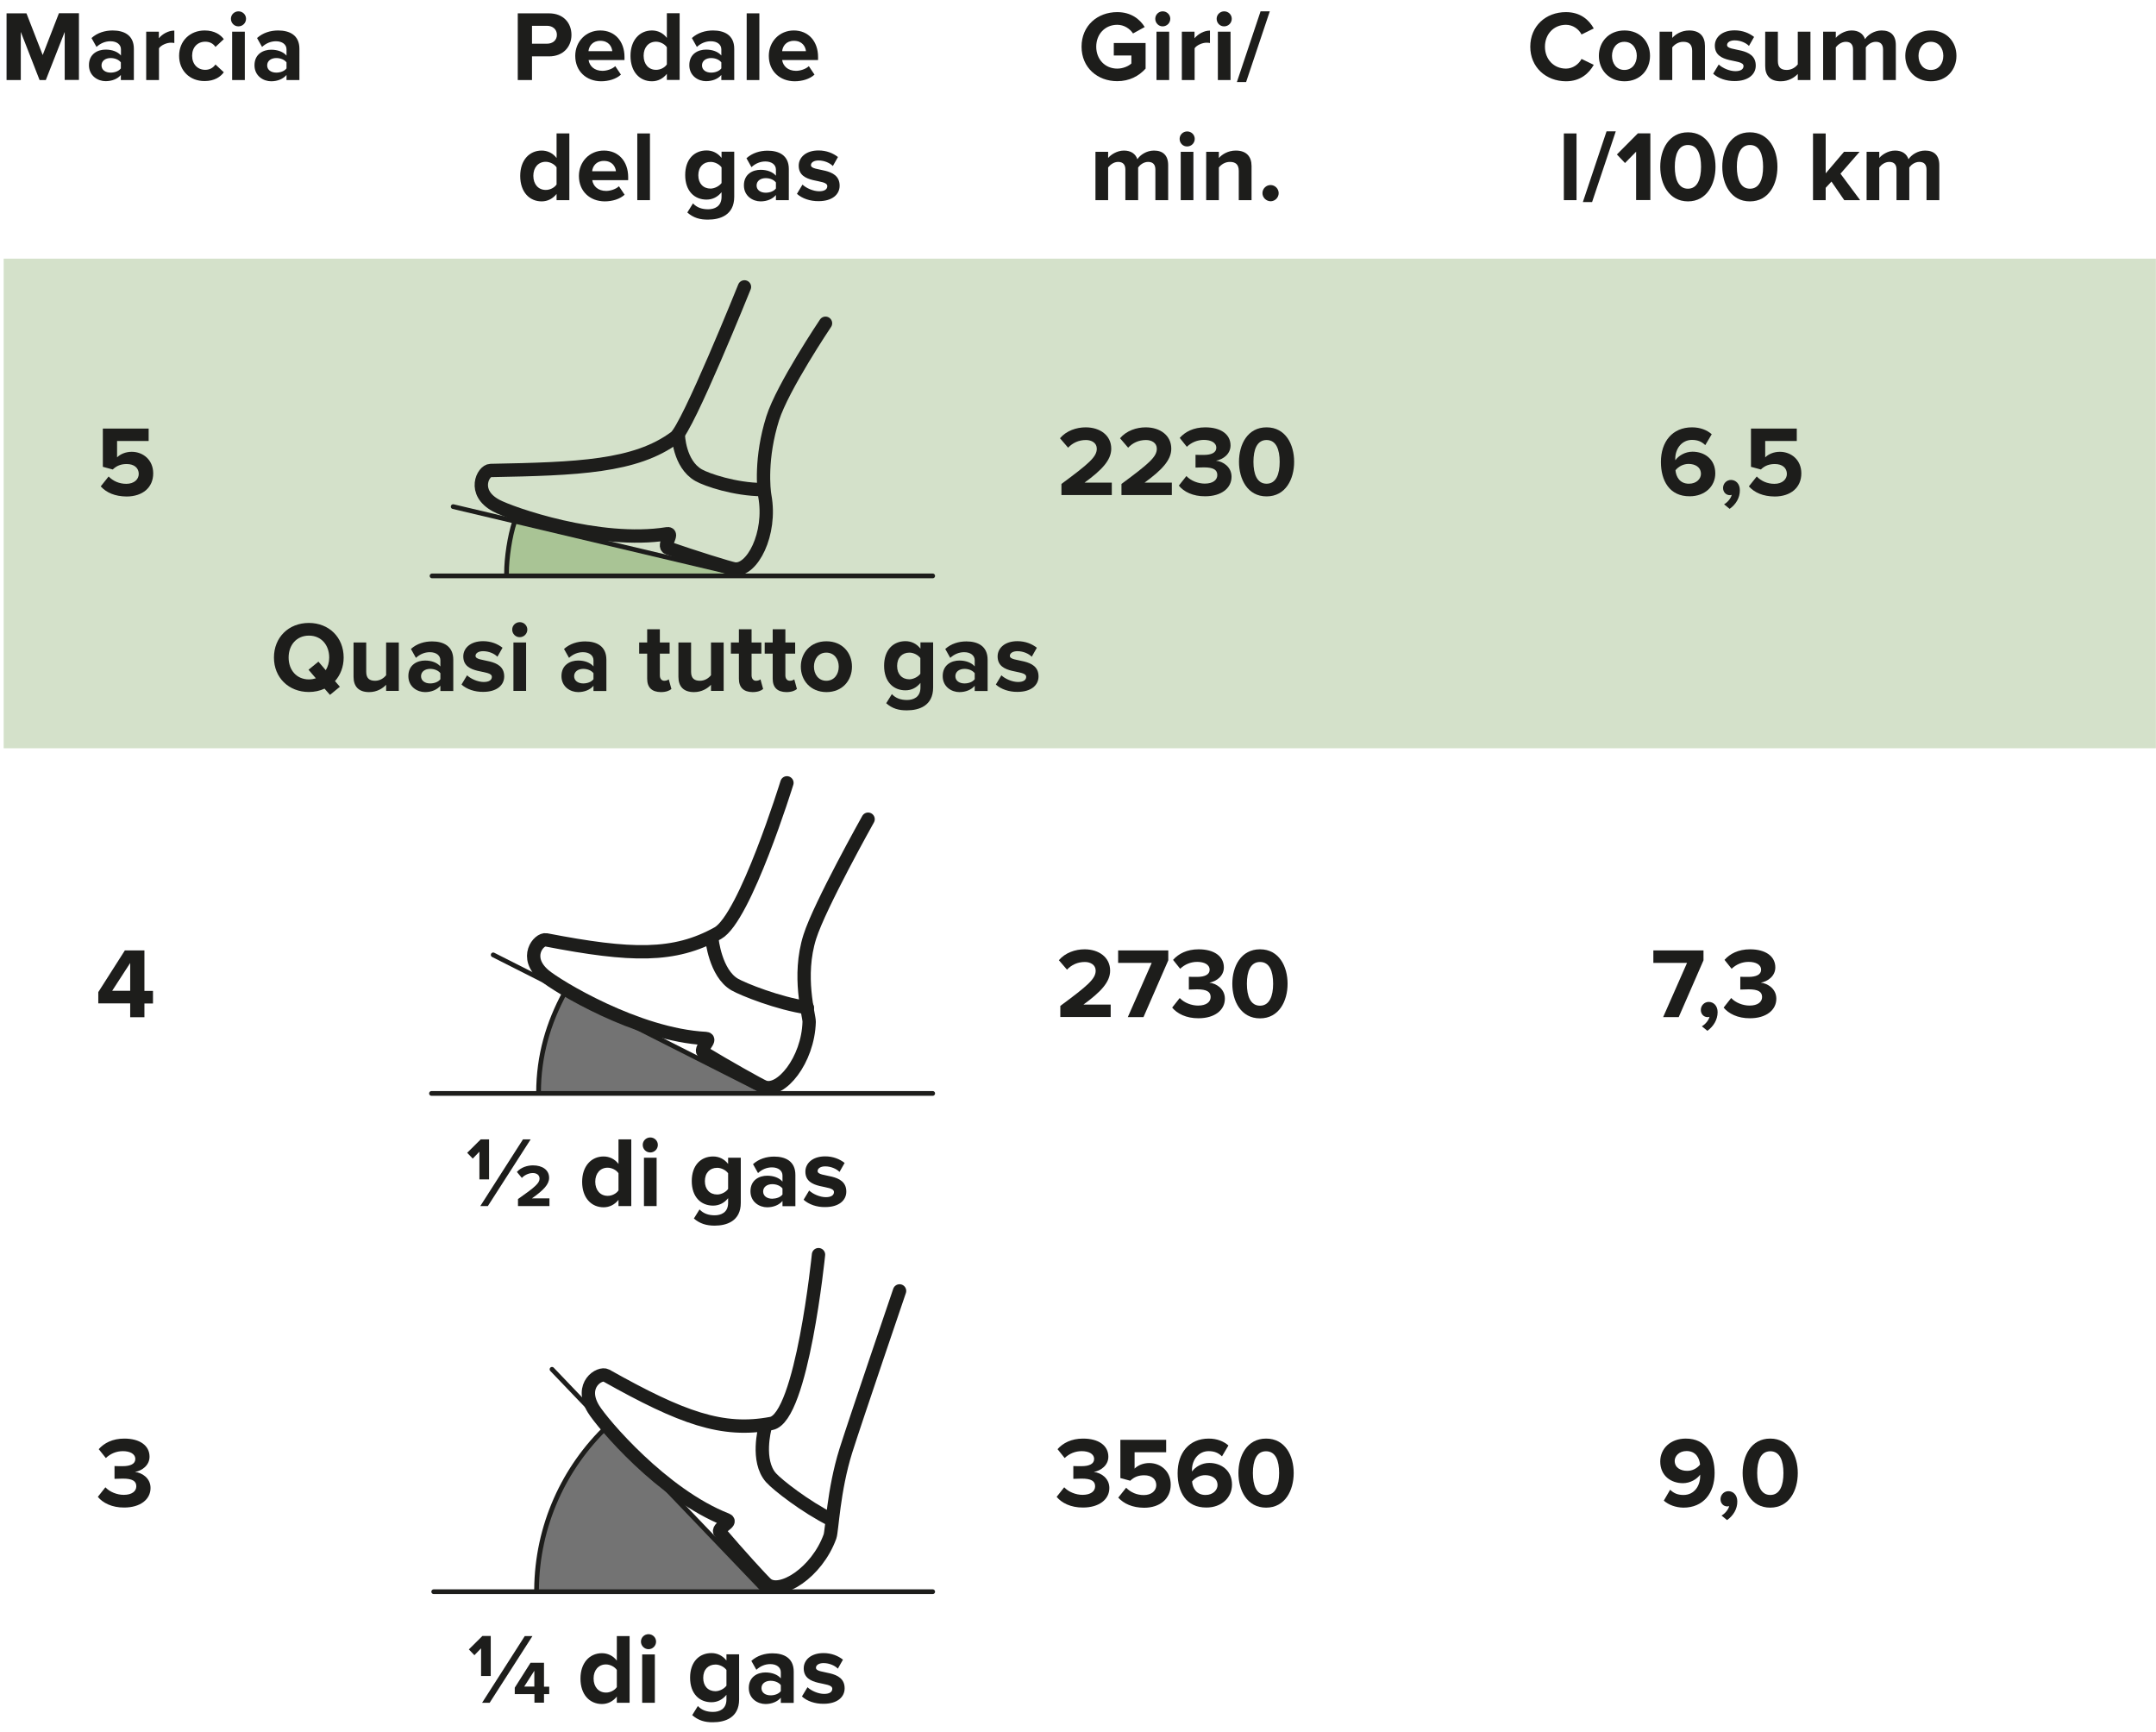 <?xml version="1.0" encoding="utf-8"?>
<!-- Generator: Adobe Illustrator 25.1.0, SVG Export Plug-In . SVG Version: 6.00 Build 0)  -->
<svg version="1.1" id="Ebene_1" xmlns="http://www.w3.org/2000/svg" xmlns:xlink="http://www.w3.org/1999/xlink" x="0px" y="0px"
	 viewBox="0 0 193.92 155.76" style="enable-background:new 0 0 193.92 155.76;" xml:space="preserve">
<style type="text/css">
	.st0{fill-rule:evenodd;clip-rule:evenodd;fill:#D4E1CA;}
	.st1{fill-rule:evenodd;clip-rule:evenodd;fill:#A9C495;}
	.st2{fill:none;stroke:#1D1D1B;stroke-width:0.425;stroke-linecap:round;stroke-linejoin:round;stroke-miterlimit:3.864;}
	.st3{fill:none;stroke:#1D1D1B;stroke-width:1.2;stroke-linecap:round;stroke-linejoin:round;stroke-miterlimit:3.864;}
	.st4{fill:#737373;}
	.st5{fill-rule:evenodd;clip-rule:evenodd;fill:#737373;}
	.st6{fill:#F49B00;stroke:#E5007E;stroke-width:0.425;stroke-linecap:round;stroke-linejoin:round;stroke-miterlimit:3.864;}
	.st7{enable-background:new    ;}
	.st8{fill:#1D1D1B;}
	.st9{fill:none;}
</style>
<rect x="0.33" y="23.26" class="st0" width="193.58" height="44.03"/>
<g>
	<g>
		<path class="st1" d="M46.34,46.77l20.01,5L45.6,51.75l-0.04-0.42C45.56,49.91,46.34,46.77,46.34,46.77z"/>
		<line class="st2" x1="83.89" y1="51.79" x2="38.86" y2="51.79"/>
		<line class="st2" x1="66.91" y1="51.75" x2="40.76" y2="45.56"/>
		<path class="st2" d="M45.56,51.57c0-1.41,0.29-3.33,0.72-4.64"/>
	</g>
	<g>
		<path class="st3" d="M66.96,25.8c0,0-5.1,12.68-6.22,13.52c-3.58,2.67-8.83,2.84-16.62,2.99c-0.66,0.01-1.7,1.97,0.51,3.16
			c1.29,0.7,9.25,3.51,15.38,2.53c0.63-0.1-0.44,1.1,0.09,1.29c2.3,0.8,5.51,1.8,5.94,1.87c1.59,0.25,3.38-3.14,2.75-6.57
			c-0.1-0.55-0.41-3.41,0.71-6.97c0.89-2.81,4.75-8.55,4.75-8.55"/>
	</g>
	<path class="st3" d="M61.01,39.1c0,0,0.06,2.62,1.82,3.63c0.75,0.43,3.28,1.28,5.72,1.3"/>
</g>
<g>
	<g>
		<path class="st4" d="M48.44,98.25c0.01-3.32,0.87-6.25,2.38-9.02l18,9.11L48.44,98.25z"/>
		<line class="st2" x1="83.89" y1="98.33" x2="38.81" y2="98.33"/>
		<line class="st2" x1="68.93" y1="98.3" x2="44.36" y2="85.87"/>
		<path class="st2" d="M48.44,98.25c0.01-3.32,0.87-6.25,2.38-9.02"/>
	</g>
	<g>
		<path class="st3" d="M70.78,70.4c0,0-3.76,12.15-6.22,13.52c-3.91,2.17-7.78,2.08-15.44,0.6c-0.65-0.12-2.07,1.57-0.16,3.19
			c1.12,0.95,8.32,5.36,14.52,5.68c0.63,0.03-0.66,0.99-0.18,1.28c2.08,1.26,5.02,2.91,5.42,3.07c1.5,0.58,3.96-2.37,4.06-5.85
			c0.01-0.56-1.07-4.09,0.06-7.65c0.89-2.81,5.24-10.57,5.24-10.57"/>
	</g>
	<path class="st3" d="M64.03,84.42c0,0,0.3,3.11,2.06,4.12c0.75,0.43,3.91,1.7,6.53,2.08"/>
</g>
<g>
	<g>
		<path class="st5" d="M68.78,143.14H48.23c0.04-5.8,2.37-11.22,6.26-14.93L68.78,143.14z"/>
		<line class="st2" x1="83.89" y1="143.14" x2="39.01" y2="143.14"/>
		<line class="st2" x1="68.75" y1="143.1" x2="49.65" y2="123.14"/>
		<path class="st2" d="M48.26,142.99c0.04-5.8,2.48-11.02,6.38-14.74"/>
		<path class="st6" d="M68.75,143.1"/>
	</g>
	<g>
		<path class="st3" d="M73.62,112.83c0,0-1.48,14.66-4.25,15.18c-4.39,0.83-8.04-0.49-14.84-4.31c-0.58-0.32-2.46,0.84-1.16,2.99
			c0.76,1.26,6.2,7.72,11.98,9.98c0.59,0.23-0.94,0.73-0.57,1.16c1.58,1.86,3.84,4.34,4.17,4.62c1.24,1.02,4.51-1,5.7-4.27
			c0.19-0.53,0.31-4.15,1.43-7.72c0.89-2.81,4.83-14.37,4.83-14.37"/>
	</g>
	<path class="st3" d="M68.8,128.42c0,0-0.8,2.95,0.55,4.47c0.57,0.64,3.08,2.61,5.45,3.79"/>
</g>
<g class="st7">
	<path class="st8" d="M24.64,59.13c0-1.81,1.32-3.11,3.14-3.11c1.81,0,3.13,1.3,3.13,3.11c0,0.85-0.3,1.58-0.78,2.12l0.44,0.51
		l-0.89,0.73l-0.49-0.56c-0.41,0.19-0.9,0.3-1.41,0.3C25.97,62.23,24.64,60.94,24.64,59.13z M28.41,61l-0.66-0.77l0.89-0.73
		l0.66,0.77c0.2-0.32,0.31-0.71,0.31-1.14c0-1.12-0.71-1.97-1.82-1.97c-1.12,0-1.83,0.85-1.83,1.97c0,1.12,0.71,1.97,1.83,1.97
		C28.01,61.1,28.22,61.06,28.41,61z"/>
	<path class="st8" d="M34.73,62.13v-0.55c-0.3,0.32-0.82,0.66-1.53,0.66c-0.95,0-1.4-0.52-1.4-1.37v-3.09h1.14v2.64
		c0,0.6,0.31,0.8,0.8,0.8c0.44,0,0.79-0.24,0.99-0.5v-2.94h1.14v4.35H34.73z"/>
	<path class="st8" d="M39.61,62.13v-0.46c-0.3,0.36-0.81,0.57-1.38,0.57c-0.69,0-1.5-0.47-1.5-1.44c0-1.03,0.81-1.4,1.5-1.4
		c0.58,0,1.09,0.19,1.38,0.53v-0.55c0-0.44-0.38-0.73-0.95-0.73c-0.46,0-0.89,0.18-1.25,0.51l-0.45-0.8
		c0.53-0.48,1.22-0.68,1.9-0.68c1,0,1.91,0.4,1.91,1.65v2.81H39.61z M39.61,61.08v-0.54c-0.19-0.25-0.55-0.39-0.92-0.39
		c-0.45,0-0.82,0.24-0.82,0.66s0.37,0.65,0.82,0.65C39.06,61.46,39.42,61.33,39.61,61.08z"/>
	<path class="st8" d="M41.51,61.56l0.5-0.83c0.32,0.31,0.96,0.6,1.5,0.6c0.5,0,0.73-0.19,0.73-0.46c0-0.71-2.57-0.13-2.57-1.84
		c0-0.73,0.63-1.37,1.78-1.37c0.73,0,1.31,0.25,1.75,0.59l-0.46,0.81c-0.26-0.27-0.76-0.5-1.29-0.5c-0.41,0-0.68,0.18-0.68,0.42
		c0,0.64,2.58,0.1,2.58,1.85c0,0.8-0.68,1.39-1.89,1.39C42.7,62.23,41.97,61.98,41.51,61.56z"/>
	<path class="st8" d="M46.07,56.62c0-0.38,0.31-0.67,0.68-0.67c0.38,0,0.68,0.3,0.68,0.67c0,0.38-0.31,0.68-0.68,0.68
		C46.38,57.31,46.07,57,46.07,56.62z M46.18,62.13v-4.35h1.14v4.35H46.18z"/>
	<path class="st8" d="M53.38,62.13v-0.46c-0.3,0.36-0.81,0.57-1.38,0.57c-0.69,0-1.5-0.47-1.5-1.44c0-1.03,0.81-1.4,1.5-1.4
		c0.59,0,1.09,0.19,1.38,0.53v-0.55c0-0.44-0.38-0.73-0.95-0.73c-0.46,0-0.89,0.18-1.25,0.51l-0.45-0.8
		c0.53-0.48,1.22-0.68,1.9-0.68c1,0,1.91,0.4,1.91,1.65v2.81H53.38z M53.38,61.08v-0.54c-0.19-0.25-0.55-0.39-0.92-0.39
		c-0.45,0-0.82,0.24-0.82,0.66s0.37,0.65,0.82,0.65C52.83,61.46,53.19,61.33,53.38,61.08z"/>
	<path class="st8" d="M58.21,61.04v-2.26h-0.72v-1h0.72v-1.19h1.14v1.19h0.88v1h-0.88v1.95c0,0.28,0.14,0.49,0.4,0.49
		c0.17,0,0.33-0.06,0.4-0.13l0.24,0.87c-0.17,0.15-0.48,0.28-0.95,0.28C58.63,62.23,58.21,61.82,58.21,61.04z"/>
	<path class="st8" d="M63.95,62.13v-0.55c-0.3,0.32-0.82,0.66-1.53,0.66c-0.95,0-1.4-0.52-1.4-1.37v-3.09h1.14v2.64
		c0,0.6,0.31,0.8,0.8,0.8c0.44,0,0.79-0.24,0.99-0.5v-2.94h1.14v4.35H63.95z"/>
	<path class="st8" d="M66.46,61.04v-2.26h-0.72v-1h0.72v-1.19h1.14v1.19h0.88v1H67.6v1.95c0,0.28,0.14,0.49,0.4,0.49
		c0.17,0,0.33-0.06,0.4-0.13l0.24,0.87c-0.17,0.15-0.48,0.28-0.95,0.28C66.88,62.23,66.46,61.82,66.46,61.04z"/>
	<path class="st8" d="M69.5,61.04v-2.26h-0.72v-1h0.72v-1.19h1.14v1.19h0.88v1h-0.88v1.95c0,0.28,0.14,0.49,0.4,0.49
		c0.17,0,0.33-0.06,0.4-0.13l0.24,0.87c-0.17,0.15-0.48,0.28-0.95,0.28C69.92,62.23,69.5,61.82,69.5,61.04z"/>
	<path class="st8" d="M72.03,59.95c0-1.23,0.86-2.28,2.3-2.28c1.44,0,2.3,1.04,2.3,2.28s-0.86,2.29-2.3,2.29
		C72.89,62.23,72.03,61.18,72.03,59.95z M75.44,59.95c0-0.67-0.4-1.26-1.12-1.26c-0.71,0-1.11,0.59-1.11,1.26
		c0,0.68,0.4,1.27,1.11,1.27C75.04,61.22,75.44,60.63,75.44,59.95z"/>
	<path class="st8" d="M79.71,63.24l0.51-0.82c0.35,0.38,0.82,0.53,1.36,0.53c0.55,0,1.21-0.23,1.21-1.12v-0.42
		c-0.34,0.43-0.81,0.67-1.35,0.67c-1.08,0-1.92-0.76-1.92-2.21c0-1.42,0.82-2.21,1.92-2.21c0.52,0,1,0.22,1.35,0.67v-0.56h1.14v4.06
		c0,1.65-1.28,2.05-2.35,2.05C80.84,63.89,80.25,63.72,79.71,63.24z M82.78,60.59v-1.41c-0.2-0.28-0.61-0.49-0.98-0.49
		c-0.66,0-1.11,0.45-1.11,1.2c0,0.75,0.45,1.2,1.11,1.2C82.17,61.08,82.59,60.86,82.78,60.59z"/>
	<path class="st8" d="M87.67,62.13v-0.46c-0.3,0.36-0.81,0.57-1.38,0.57c-0.69,0-1.5-0.47-1.5-1.44c0-1.03,0.81-1.4,1.5-1.4
		c0.58,0,1.09,0.19,1.38,0.53v-0.55c0-0.44-0.38-0.73-0.95-0.73c-0.46,0-0.89,0.18-1.25,0.51l-0.45-0.8
		c0.53-0.48,1.22-0.68,1.9-0.68c1,0,1.91,0.4,1.91,1.65v2.81H87.67z M87.67,61.08v-0.54c-0.19-0.25-0.55-0.39-0.92-0.39
		c-0.45,0-0.82,0.24-0.82,0.66s0.37,0.65,0.82,0.65C87.12,61.46,87.48,61.33,87.67,61.08z"/>
	<path class="st8" d="M89.57,61.56l0.5-0.83c0.32,0.31,0.96,0.6,1.5,0.6c0.5,0,0.73-0.19,0.73-0.46c0-0.71-2.57-0.13-2.57-1.84
		c0-0.73,0.63-1.37,1.78-1.37c0.73,0,1.31,0.25,1.75,0.59l-0.46,0.81c-0.26-0.27-0.76-0.5-1.29-0.5c-0.41,0-0.68,0.18-0.68,0.42
		c0,0.64,2.58,0.1,2.58,1.85c0,0.8-0.68,1.39-1.89,1.39C90.76,62.23,90.03,61.98,89.57,61.56z"/>
</g>
<g class="st7">
	<path class="st8" d="M43.12,106.06v-2.49l-0.6,0.62l-0.5-0.52l1.22-1.21h0.75v3.6H43.12z M43.88,108.46H43.2l3.84-6h0.69
		L43.88,108.46z M46.59,108.46v-0.63c1.56-1.09,1.94-1.44,1.94-1.84c0-0.33-0.27-0.5-0.61-0.5c-0.41,0-0.8,0.23-0.98,0.44
		l-0.45-0.54c0.38-0.42,0.95-0.59,1.45-0.59c0.83,0,1.45,0.4,1.45,1.12c0,0.59-0.5,1.11-1.55,1.85h1.58v0.69H46.59z"/>
	<path class="st8" d="M55.63,108.46v-0.56c-0.34,0.43-0.81,0.67-1.34,0.67c-1.09,0-1.93-0.83-1.93-2.29c0-1.41,0.82-2.28,1.93-2.28
		c0.51,0,1,0.22,1.34,0.67v-2.21h1.15v6H55.63z M55.63,107.05v-1.54c-0.19-0.29-0.6-0.5-0.98-0.5c-0.66,0-1.11,0.51-1.11,1.26
		c0,0.76,0.45,1.27,1.11,1.27C55.03,107.55,55.44,107.34,55.63,107.05z"/>
	<path class="st8" d="M57.81,102.96c0-0.38,0.31-0.67,0.68-0.67c0.38,0,0.68,0.3,0.68,0.67c0,0.38-0.31,0.68-0.68,0.68
		C58.11,103.64,57.81,103.34,57.81,102.96z M57.92,108.46v-4.35h1.14v4.35H57.92z"/>
	<path class="st8" d="M62.41,109.58l0.51-0.82c0.35,0.38,0.82,0.53,1.36,0.53c0.55,0,1.21-0.23,1.21-1.12v-0.42
		c-0.34,0.43-0.81,0.67-1.35,0.67c-1.08,0-1.92-0.76-1.92-2.21c0-1.42,0.82-2.21,1.92-2.21c0.52,0,1,0.22,1.35,0.67v-0.56h1.14v4.06
		c0,1.65-1.28,2.05-2.35,2.05C63.55,110.22,62.96,110.05,62.41,109.58z M65.49,106.92v-1.41c-0.2-0.28-0.61-0.49-0.98-0.49
		c-0.66,0-1.11,0.45-1.11,1.2c0,0.75,0.45,1.2,1.11,1.2C64.88,107.42,65.3,107.2,65.49,106.92z"/>
	<path class="st8" d="M70.38,108.46V108c-0.3,0.36-0.81,0.57-1.38,0.57c-0.69,0-1.5-0.47-1.5-1.44c0-1.03,0.81-1.4,1.5-1.4
		c0.59,0,1.09,0.19,1.38,0.53v-0.55c0-0.44-0.38-0.73-0.95-0.73c-0.46,0-0.89,0.18-1.25,0.51l-0.45-0.8
		c0.53-0.48,1.22-0.68,1.9-0.68c1,0,1.91,0.4,1.91,1.65v2.81H70.38z M70.38,107.42v-0.54c-0.19-0.25-0.55-0.39-0.92-0.39
		c-0.45,0-0.82,0.24-0.82,0.66s0.37,0.65,0.82,0.65C69.83,107.79,70.19,107.67,70.38,107.42z"/>
	<path class="st8" d="M72.28,107.89l0.5-0.83c0.32,0.31,0.96,0.6,1.5,0.6c0.5,0,0.73-0.19,0.73-0.46c0-0.71-2.57-0.13-2.57-1.84
		c0-0.73,0.63-1.37,1.78-1.37c0.73,0,1.31,0.25,1.75,0.59l-0.46,0.81c-0.26-0.27-0.76-0.5-1.29-0.5c-0.41,0-0.68,0.18-0.68,0.42
		c0,0.64,2.58,0.1,2.58,1.85c0,0.8-0.68,1.39-1.89,1.39C73.47,108.57,72.74,108.31,72.28,107.89z"/>
</g>
<g class="st7">
	<path class="st8" d="M43.27,150.72v-2.49l-0.6,0.62l-0.5-0.52l1.22-1.21h0.75v3.6H43.27z M44.04,153.13h-0.68l3.84-6h0.69
		L44.04,153.13z M48.93,152.35v0.77h-0.86v-0.77H46.3v-0.58l1.42-2.24h1.21v2.15h0.47v0.67H48.93z M48.06,150.25l-0.91,1.42h0.91
		V150.25z"/>
	<path class="st8" d="M55.48,153.13v-0.56c-0.34,0.43-0.81,0.67-1.34,0.67c-1.09,0-1.93-0.83-1.93-2.29c0-1.41,0.82-2.28,1.93-2.28
		c0.51,0,1,0.22,1.34,0.67v-2.21h1.15v6H55.48z M55.48,151.72v-1.54c-0.19-0.29-0.6-0.5-0.98-0.5c-0.66,0-1.11,0.51-1.11,1.26
		c0,0.76,0.45,1.27,1.11,1.27C54.87,152.22,55.29,152.01,55.48,151.72z"/>
	<path class="st8" d="M57.65,147.63c0-0.38,0.31-0.67,0.68-0.67c0.38,0,0.68,0.3,0.68,0.67c0,0.38-0.31,0.68-0.68,0.68
		C57.96,148.31,57.65,148,57.65,147.63z M57.76,153.13v-4.35h1.14v4.35H57.76z"/>
	<path class="st8" d="M62.26,154.24l0.51-0.82c0.35,0.38,0.82,0.53,1.36,0.53c0.55,0,1.21-0.23,1.21-1.12v-0.42
		c-0.34,0.43-0.81,0.67-1.35,0.67c-1.08,0-1.92-0.76-1.92-2.21c0-1.42,0.82-2.21,1.92-2.21c0.52,0,1,0.22,1.35,0.67v-0.56h1.14v4.06
		c0,1.65-1.28,2.05-2.35,2.05C63.4,154.89,62.81,154.72,62.26,154.24z M65.34,151.59v-1.41c-0.2-0.28-0.61-0.49-0.98-0.49
		c-0.66,0-1.11,0.45-1.11,1.2c0,0.75,0.45,1.2,1.11,1.2C64.73,152.08,65.14,151.87,65.34,151.59z"/>
	<path class="st8" d="M70.23,153.13v-0.46c-0.3,0.36-0.81,0.57-1.38,0.57c-0.69,0-1.5-0.47-1.5-1.44c0-1.03,0.81-1.4,1.5-1.4
		c0.58,0,1.09,0.19,1.38,0.53v-0.55c0-0.44-0.38-0.73-0.95-0.73c-0.46,0-0.89,0.18-1.25,0.51l-0.45-0.8
		c0.53-0.48,1.22-0.68,1.9-0.68c1,0,1.91,0.4,1.91,1.65v2.81H70.23z M70.23,152.08v-0.54c-0.19-0.25-0.55-0.39-0.92-0.39
		c-0.45,0-0.82,0.24-0.82,0.66s0.37,0.65,0.82,0.65C69.68,152.46,70.04,152.33,70.23,152.08z"/>
	<path class="st8" d="M72.13,152.56l0.5-0.83c0.32,0.31,0.96,0.6,1.5,0.6c0.5,0,0.73-0.19,0.73-0.46c0-0.71-2.57-0.13-2.57-1.84
		c0-0.73,0.63-1.37,1.78-1.37c0.73,0,1.31,0.25,1.75,0.59l-0.46,0.81c-0.26-0.27-0.76-0.5-1.29-0.5c-0.41,0-0.68,0.18-0.68,0.42
		c0,0.64,2.58,0.1,2.58,1.85c0,0.8-0.68,1.39-1.89,1.39C73.31,153.23,72.58,152.98,72.13,152.56z"/>
</g>
<g>
	<rect y="1.19" class="st9" width="190.76" height="21.63"/>
</g>
<g class="st7">
	<g>
		<path class="st8" d="M5.82,7.2V2.87L4.12,7.2H3.56L1.87,2.87V7.2H0.59v-6h1.79l1.46,3.75L5.3,1.19h1.8v6H5.82z"/>
	</g>
	<g>
		<path class="st8" d="M10.87,7.2V6.74C10.58,7.1,10.06,7.3,9.5,7.3c-0.69,0-1.5-0.47-1.5-1.44c0-1.03,0.81-1.4,1.5-1.4
			c0.59,0,1.09,0.19,1.38,0.53V4.44c0-0.44-0.38-0.73-0.95-0.73c-0.46,0-0.89,0.18-1.25,0.51l-0.45-0.8
			c0.53-0.48,1.22-0.68,1.9-0.68c1,0,1.91,0.4,1.91,1.65V7.2H10.87z M10.87,6.15V5.61c-0.19-0.25-0.55-0.39-0.92-0.39
			c-0.45,0-0.82,0.24-0.82,0.66S9.5,6.53,9.95,6.53C10.32,6.53,10.68,6.4,10.87,6.15z"/>
	</g>
	<g>
		<path class="st8" d="M13.15,7.2V2.85h1.14v0.59c0.31-0.38,0.85-0.69,1.39-0.69v1.12c-0.08-0.02-0.18-0.03-0.31-0.03
			c-0.38,0-0.88,0.22-1.07,0.5V7.2H13.15z"/>
	</g>
	<g>
		<path class="st8" d="M16.11,5.02c0-1.33,0.97-2.28,2.3-2.28c0.89,0,1.43,0.39,1.72,0.78l-0.75,0.7c-0.21-0.31-0.52-0.47-0.92-0.47
			c-0.69,0-1.18,0.5-1.18,1.26s0.49,1.27,1.18,1.27c0.4,0,0.71-0.18,0.92-0.48l0.75,0.7c-0.29,0.4-0.83,0.79-1.72,0.79
			C17.08,7.3,16.11,6.36,16.11,5.02z"/>
	</g>
	<g>
		<path class="st8" d="M20.77,1.69c0-0.38,0.31-0.67,0.68-0.67c0.38,0,0.68,0.3,0.68,0.67c0,0.38-0.31,0.68-0.68,0.68
			C21.08,2.38,20.77,2.07,20.77,1.69z M20.88,7.2V2.85h1.14V7.2H20.88z"/>
	</g>
	<g>
		<path class="st8" d="M25.77,7.2V6.74c-0.3,0.36-0.81,0.57-1.38,0.57c-0.69,0-1.5-0.47-1.5-1.44c0-1.03,0.81-1.4,1.5-1.4
			c0.58,0,1.09,0.19,1.38,0.53V4.44c0-0.44-0.38-0.73-0.95-0.73c-0.46,0-0.89,0.18-1.25,0.51l-0.45-0.8
			c0.53-0.48,1.22-0.68,1.9-0.68c1,0,1.91,0.4,1.91,1.65V7.2H25.77z M25.77,6.15V5.61c-0.19-0.25-0.55-0.39-0.92-0.39
			c-0.45,0-0.82,0.24-0.82,0.66s0.37,0.65,0.82,0.65C25.22,6.53,25.58,6.4,25.77,6.15z"/>
	</g>
	<g>
		<path class="st8" d="M46.57,7.2v-6h2.81c1.31,0,2.02,0.88,2.02,1.94c0,1.04-0.72,1.93-2.02,1.93h-1.53V7.2H46.57z M50.09,3.13
			c0-0.5-0.39-0.81-0.89-0.81h-1.35v1.61h1.35C49.71,3.93,50.09,3.62,50.09,3.13z"/>
	</g>
	<g>
		<path class="st8" d="M51.74,5.02c0-1.26,0.94-2.28,2.25-2.28c1.31,0,2.18,0.97,2.18,2.39v0.27h-3.23
			c0.08,0.53,0.51,0.97,1.25,0.97c0.37,0,0.87-0.15,1.15-0.42l0.51,0.76c-0.43,0.4-1.12,0.6-1.79,0.6
			C52.74,7.3,51.74,6.41,51.74,5.02z M53.99,3.67c-0.71,0-1.02,0.5-1.06,0.93h2.14C55.03,4.19,54.75,3.67,53.99,3.67z"/>
	</g>
	<g>
		<path class="st8" d="M59.98,7.2V6.64c-0.34,0.43-0.81,0.67-1.34,0.67c-1.09,0-1.93-0.83-1.93-2.29c0-1.41,0.82-2.28,1.93-2.28
			c0.51,0,1,0.22,1.34,0.67V1.19h1.15v6H59.98z M59.98,5.79V4.25c-0.19-0.29-0.6-0.5-0.98-0.5c-0.66,0-1.11,0.51-1.11,1.26
			c0,0.76,0.45,1.27,1.11,1.27C59.38,6.29,59.8,6.08,59.98,5.79z"/>
	</g>
	<g>
		<path class="st8" d="M64.88,7.2V6.74C64.58,7.1,64.07,7.3,63.5,7.3c-0.69,0-1.5-0.47-1.5-1.44c0-1.03,0.81-1.4,1.5-1.4
			c0.59,0,1.09,0.19,1.38,0.53V4.44c0-0.44-0.38-0.73-0.95-0.73c-0.46,0-0.89,0.18-1.25,0.51l-0.45-0.8
			c0.53-0.48,1.22-0.68,1.9-0.68c1,0,1.91,0.4,1.91,1.65V7.2H64.88z M64.88,6.15V5.61c-0.19-0.25-0.55-0.39-0.92-0.39
			c-0.45,0-0.82,0.24-0.82,0.66s0.37,0.65,0.82,0.65C64.33,6.53,64.69,6.4,64.88,6.15z"/>
	</g>
	<g>
		<path class="st8" d="M67.16,7.2v-6h1.14v6H67.16z"/>
	</g>
	<g>
		<path class="st8" d="M69.15,5.02c0-1.26,0.94-2.28,2.25-2.28c1.31,0,2.18,0.97,2.18,2.39v0.27h-3.23
			c0.08,0.53,0.51,0.97,1.25,0.97c0.37,0,0.87-0.15,1.15-0.42l0.51,0.76c-0.43,0.4-1.12,0.6-1.79,0.6
			C70.15,7.3,69.15,6.41,69.15,5.02z M71.41,3.67c-0.71,0-1.02,0.5-1.06,0.93h2.14C72.45,4.19,72.16,3.67,71.41,3.67z"/>
	</g>
	<g>
		<path class="st8" d="M97.28,4.2c0-1.9,1.44-3.11,3.21-3.11c1.24,0,2.03,0.63,2.47,1.34l-1.05,0.58c-0.28-0.42-0.79-0.78-1.42-0.78
			c-1.1,0-1.89,0.84-1.89,1.97c0,1.13,0.79,1.97,1.89,1.97c0.53,0,1.03-0.23,1.27-0.46V4.99h-1.58V3.87h2.86v2.3
			c-0.61,0.68-1.47,1.13-2.55,1.13C98.72,7.3,97.28,6.09,97.28,4.2z"/>
	</g>
	<g>
		<path class="st8" d="M103.91,1.69c0-0.38,0.31-0.67,0.67-0.67c0.38,0,0.68,0.3,0.68,0.67c0,0.38-0.31,0.68-0.68,0.68
			C104.22,2.38,103.91,2.07,103.91,1.69z M104.02,7.2V2.85h1.14V7.2H104.02z"/>
	</g>
	<g>
		<path class="st8" d="M106.3,7.2V2.85h1.14v0.59c0.32-0.38,0.85-0.69,1.39-0.69v1.12c-0.08-0.02-0.18-0.03-0.31-0.03
			c-0.38,0-0.88,0.22-1.07,0.5V7.2H106.3z"/>
	</g>
	<g>
		<path class="st8" d="M109.43,1.69c0-0.38,0.31-0.67,0.68-0.67c0.38,0,0.68,0.3,0.68,0.67c0,0.38-0.31,0.68-0.68,0.68
			C109.73,2.38,109.43,2.07,109.43,1.69z M109.54,7.2V2.85h1.14V7.2H109.54z"/>
	</g>
	<g>
		<path class="st8" d="M111.25,7.38l2.13-6.36h0.83l-2.13,6.36H111.25z"/>
	</g>
	<g>
		<path class="st8" d="M137.64,4.2c0-1.85,1.39-3.11,3.21-3.11c1.31,0,2.08,0.71,2.5,1.47l-1.1,0.54c-0.25-0.49-0.79-0.87-1.4-0.87
			c-1.1,0-1.89,0.84-1.89,1.97c0,1.13,0.79,1.97,1.89,1.97c0.61,0,1.15-0.39,1.4-0.87l1.1,0.53c-0.42,0.75-1.19,1.48-2.5,1.48
			C139.04,7.3,137.64,6.04,137.64,4.2z"/>
	</g>
	<g>
		<path class="st8" d="M143.81,5.02c0-1.23,0.87-2.28,2.3-2.28c1.44,0,2.3,1.04,2.3,2.28s-0.87,2.29-2.3,2.29
			C144.67,7.3,143.81,6.25,143.81,5.02z M147.22,5.02c0-0.67-0.4-1.26-1.12-1.26c-0.71,0-1.11,0.59-1.11,1.26
			c0,0.68,0.4,1.27,1.11,1.27C146.82,6.29,147.22,5.7,147.22,5.02z"/>
	</g>
	<g>
		<path class="st8" d="M152.2,7.2V4.57c0-0.6-0.31-0.81-0.8-0.81c-0.45,0-0.79,0.25-0.99,0.5V7.2h-1.14V2.85h1.14v0.56
			c0.28-0.32,0.82-0.67,1.52-0.67c0.96,0,1.42,0.54,1.42,1.39V7.2H152.2z"/>
	</g>
	<g>
		<path class="st8" d="M154.09,6.63l0.5-0.83c0.32,0.31,0.96,0.6,1.5,0.6c0.5,0,0.73-0.19,0.73-0.46c0-0.71-2.58-0.13-2.58-1.84
			c0-0.73,0.63-1.37,1.78-1.37c0.73,0,1.31,0.25,1.75,0.59l-0.46,0.81c-0.26-0.27-0.76-0.5-1.29-0.5c-0.41,0-0.68,0.18-0.68,0.42
			c0,0.64,2.58,0.1,2.58,1.85c0,0.8-0.69,1.39-1.89,1.39C155.28,7.3,154.55,7.05,154.09,6.63z"/>
	</g>
	<g>
		<path class="st8" d="M161.7,7.2V6.65c-0.3,0.32-0.82,0.66-1.53,0.66c-0.96,0-1.4-0.52-1.4-1.37V2.85h1.14v2.64
			c0,0.6,0.31,0.8,0.8,0.8c0.44,0,0.79-0.24,0.99-0.5V2.85h1.14V7.2H161.7z"/>
	</g>
	<g>
		<path class="st8" d="M169.37,7.2V4.45c0-0.41-0.18-0.69-0.65-0.69c-0.41,0-0.74,0.27-0.9,0.5V7.2h-1.15V4.45
			c0-0.41-0.18-0.69-0.65-0.69c-0.4,0-0.73,0.27-0.9,0.5V7.2h-1.14V2.85h1.14v0.56c0.19-0.25,0.76-0.67,1.42-0.67
			c0.64,0,1.05,0.3,1.21,0.78c0.25-0.39,0.83-0.78,1.49-0.78c0.8,0,1.28,0.42,1.28,1.31V7.2H169.37z"/>
	</g>
	<g>
		<path class="st8" d="M171.37,5.02c0-1.23,0.86-2.28,2.3-2.28c1.44,0,2.3,1.04,2.3,2.28s-0.86,2.29-2.3,2.29
			C172.24,7.3,171.37,6.25,171.37,5.02z M174.79,5.02c0-0.67-0.4-1.26-1.12-1.26c-0.71,0-1.11,0.59-1.11,1.26
			c0,0.68,0.4,1.27,1.11,1.27C174.39,6.29,174.79,5.7,174.79,5.02z"/>
	</g>
</g>
<g class="st7">
</g>
<g class="st7">
	<g>
		<path class="st8" d="M50.06,18v-0.56c-0.34,0.43-0.81,0.67-1.34,0.67c-1.09,0-1.93-0.83-1.93-2.29c0-1.41,0.82-2.28,1.93-2.28
			c0.51,0,1,0.22,1.34,0.67v-2.21h1.15v6H50.06z M50.06,16.59v-1.54c-0.19-0.29-0.6-0.5-0.98-0.5c-0.66,0-1.11,0.51-1.11,1.26
			c0,0.76,0.45,1.27,1.11,1.27C49.46,17.09,49.87,16.88,50.06,16.59z"/>
	</g>
	<g>
		<path class="st8" d="M52.07,15.82c0-1.26,0.94-2.28,2.25-2.28c1.31,0,2.18,0.97,2.18,2.39v0.27h-3.23
			c0.08,0.53,0.51,0.97,1.25,0.97c0.37,0,0.87-0.15,1.15-0.42l0.51,0.76c-0.43,0.4-1.12,0.6-1.79,0.6
			C53.06,18.1,52.07,17.21,52.07,15.82z M54.32,14.47c-0.71,0-1.02,0.5-1.06,0.93h2.14C55.36,14.99,55.07,14.47,54.32,14.47z"/>
	</g>
	<g>
		<path class="st8" d="M57.32,18v-6h1.14v6H57.32z"/>
	</g>
	<g>
		<path class="st8" d="M61.82,19.11l0.51-0.82c0.35,0.38,0.82,0.53,1.36,0.53c0.55,0,1.21-0.23,1.21-1.12v-0.42
			c-0.34,0.43-0.81,0.67-1.35,0.67c-1.08,0-1.92-0.76-1.92-2.21c0-1.42,0.82-2.21,1.92-2.21c0.52,0,1,0.22,1.35,0.67v-0.56h1.14
			v4.06c0,1.65-1.28,2.05-2.35,2.05C62.96,19.76,62.37,19.59,61.82,19.11z M64.9,16.46v-1.41c-0.2-0.28-0.61-0.49-0.98-0.49
			c-0.66,0-1.11,0.45-1.11,1.2c0,0.75,0.45,1.2,1.11,1.2C64.29,16.95,64.7,16.73,64.9,16.46z"/>
	</g>
	<g>
		<path class="st8" d="M69.79,18v-0.46c-0.3,0.36-0.81,0.57-1.38,0.57c-0.69,0-1.5-0.47-1.5-1.44c0-1.03,0.81-1.4,1.5-1.4
			c0.59,0,1.09,0.19,1.38,0.53v-0.55c0-0.44-0.38-0.73-0.95-0.73c-0.46,0-0.89,0.18-1.25,0.51l-0.45-0.8
			c0.53-0.48,1.22-0.68,1.9-0.68c1,0,1.91,0.4,1.91,1.65V18H69.79z M69.79,16.95v-0.54c-0.19-0.25-0.55-0.39-0.92-0.39
			c-0.45,0-0.82,0.24-0.82,0.66s0.37,0.65,0.82,0.65C69.24,17.33,69.6,17.2,69.79,16.95z"/>
	</g>
	<g>
		<path class="st8" d="M71.68,17.43l0.5-0.83c0.32,0.31,0.96,0.6,1.5,0.6c0.5,0,0.73-0.19,0.73-0.46c0-0.71-2.57-0.13-2.57-1.84
			c0-0.73,0.63-1.37,1.78-1.37c0.73,0,1.31,0.25,1.75,0.59l-0.46,0.81c-0.26-0.27-0.76-0.5-1.29-0.5c-0.41,0-0.68,0.18-0.68,0.42
			c0,0.64,2.58,0.1,2.58,1.85c0,0.8-0.68,1.39-1.89,1.39C72.87,18.1,72.14,17.85,71.68,17.43z"/>
	</g>
</g>
<g class="st7">
</g>
<g class="st7">
	<g>
		<path class="st8" d="M103.92,18v-2.75c0-0.41-0.18-0.69-0.65-0.69c-0.41,0-0.74,0.27-0.9,0.5V18h-1.15v-2.75
			c0-0.41-0.18-0.69-0.65-0.69c-0.4,0-0.73,0.27-0.9,0.5V18h-1.14v-4.35h1.14v0.56c0.19-0.25,0.76-0.67,1.42-0.67
			c0.64,0,1.05,0.3,1.21,0.78c0.25-0.39,0.83-0.78,1.49-0.78c0.8,0,1.28,0.42,1.28,1.31V18H103.92z"/>
	</g>
	<g>
		<path class="st8" d="M106.1,12.49c0-0.38,0.31-0.67,0.68-0.67c0.38,0,0.68,0.3,0.68,0.67c0,0.38-0.31,0.68-0.68,0.68
			C106.4,13.18,106.1,12.87,106.1,12.49z M106.2,18v-4.35h1.14V18H106.2z"/>
	</g>
	<g>
		<path class="st8" d="M111.42,18v-2.63c0-0.6-0.31-0.81-0.8-0.81c-0.45,0-0.79,0.25-0.99,0.5V18h-1.14v-4.35h1.14v0.56
			c0.28-0.32,0.82-0.67,1.52-0.67c0.96,0,1.42,0.54,1.42,1.39V18H111.42z"/>
	</g>
	<g>
		<path class="st8" d="M113.55,17.37c0-0.4,0.33-0.73,0.73-0.73c0.4,0,0.73,0.33,0.73,0.73c0,0.4-0.33,0.73-0.73,0.73
			C113.88,18.09,113.55,17.76,113.55,17.37z"/>
	</g>
</g>
<g class="st7">
</g>
<g class="st7">
	<g>
		<path class="st8" d="M140.66,18v-6h1.14v6H140.66z"/>
	</g>
	<g>
		<path class="st8" d="M142.37,18.17l2.13-6.36h0.83l-2.13,6.36H142.37z"/>
	</g>
	<g>
		<path class="st8" d="M147.16,18v-4.36l-1,1.02l-0.73-0.77l1.89-1.9h1.12v6H147.16z"/>
	</g>
	<g>
		<path class="st8" d="M149.33,15c0-1.55,0.77-3.1,2.49-3.1c1.72,0,2.48,1.55,2.48,3.1c0,1.55-0.77,3.11-2.48,3.11
			C150.1,18.1,149.33,16.55,149.33,15z M153,15c0-1.11-0.31-1.96-1.18-1.96c-0.86,0-1.18,0.86-1.18,1.96s0.32,1.97,1.18,1.97
			C152.67,16.97,153,16.1,153,15z"/>
	</g>
	<g>
		<path class="st8" d="M154.91,15c0-1.55,0.76-3.1,2.48-3.1s2.48,1.55,2.48,3.1c0,1.55-0.76,3.11-2.48,3.11S154.91,16.55,154.91,15z
			 M158.58,15c0-1.11-0.32-1.96-1.18-1.96c-0.86,0-1.18,0.86-1.18,1.96s0.32,1.97,1.18,1.97S158.58,16.1,158.58,15z"/>
	</g>
	<g>
		<path class="st8" d="M165.88,18l-1.15-1.67l-0.52,0.56V18h-1.14v-6h1.14v3.59l1.65-1.94h1.4l-1.72,1.97l1.77,2.38H165.88z"/>
	</g>
	<g>
		<path class="st8" d="M173.28,18v-2.75c0-0.41-0.18-0.69-0.65-0.69c-0.41,0-0.74,0.27-0.9,0.5V18h-1.15v-2.75
			c0-0.41-0.18-0.69-0.65-0.69c-0.4,0-0.73,0.27-0.9,0.5V18h-1.14v-4.35h1.14v0.56c0.19-0.25,0.76-0.67,1.42-0.67
			c0.64,0,1.05,0.3,1.21,0.78c0.25-0.39,0.83-0.78,1.49-0.78c0.8,0,1.28,0.42,1.28,1.31V18H173.28z"/>
	</g>
</g>
<g class="st7">
</g>
<rect x="8.62" y="38.53" class="st9" width="164.5" height="9.38"/>
<g class="st7">
	<g>
		<path class="st8" d="M9.06,43.74l0.71-0.89c0.41,0.42,0.96,0.66,1.59,0.66c0.71,0,1.12-0.41,1.12-0.89c0-0.53-0.4-0.89-1.08-0.89
			c-0.5,0-0.9,0.14-1.26,0.49l-0.89-0.24v-3.44h4.12v1.12h-2.84v1.47c0.29-0.29,0.77-0.5,1.32-0.5c1.02,0,1.93,0.73,1.93,1.94
			c0,1.27-0.95,2.08-2.4,2.08C10.33,44.64,9.57,44.3,9.06,43.74z"/>
	</g>
</g>
<g class="st7">
</g>
<g class="st7">
	<g>
		<path class="st8" d="M95.47,44.53v-1.01c2.46-1.82,3.18-2.43,3.18-3.17c0-0.53-0.48-0.78-0.97-0.78c-0.68,0-1.21,0.27-1.61,0.69
			l-0.73-0.85c0.58-0.68,1.48-0.98,2.31-0.98c1.29,0,2.3,0.72,2.3,1.92c0,1.03-0.85,1.92-2.4,3.05h2.45v1.12H95.47z"/>
	</g>
	<g>
		<path class="st8" d="M100.87,44.53v-1.01c2.46-1.82,3.18-2.43,3.18-3.17c0-0.53-0.48-0.78-0.97-0.78c-0.68,0-1.21,0.27-1.61,0.69
			l-0.73-0.85c0.58-0.68,1.48-0.98,2.31-0.98c1.29,0,2.3,0.72,2.3,1.92c0,1.03-0.85,1.92-2.4,3.05h2.45v1.12H100.87z"/>
	</g>
	<g>
		<path class="st8" d="M106.03,43.67l0.68-0.86c0.4,0.43,1.06,0.68,1.65,0.68c0.73,0,1.13-0.32,1.13-0.77
			c0-0.48-0.37-0.69-1.21-0.69c-0.25,0-0.66,0.01-0.75,0.02v-1.15c0.11,0.01,0.52,0.01,0.75,0.01c0.67,0,1.12-0.2,1.12-0.64
			c0-0.48-0.5-0.71-1.12-0.71c-0.58,0-1.11,0.22-1.53,0.62l-0.64-0.8c0.49-0.55,1.24-0.95,2.3-0.95c1.4,0,2.27,0.63,2.27,1.63
			c0,0.76-0.65,1.25-1.31,1.37c0.61,0.06,1.4,0.54,1.4,1.44c0,1.04-0.93,1.76-2.37,1.76C107.3,44.64,106.47,44.22,106.03,43.67z"/>
	</g>
	<g>
		<path class="st8" d="M111.44,41.53c0-1.55,0.76-3.1,2.48-3.1s2.48,1.55,2.48,3.1c0,1.55-0.76,3.11-2.48,3.11
			S111.44,43.08,111.44,41.53z M115.1,41.53c0-1.11-0.32-1.96-1.18-1.96c-0.86,0-1.18,0.86-1.18,1.96s0.32,1.97,1.18,1.97
			S115.1,42.64,115.1,41.53z"/>
	</g>
</g>
<g class="st7">
</g>
<g class="st7">
	<g>
		<path class="st8" d="M149.39,41.54c0-1.82,1.03-3.11,2.8-3.11c0.73,0,1.34,0.24,1.77,0.62l-0.58,0.98
			c-0.32-0.31-0.67-0.47-1.2-0.47c-0.88,0-1.5,0.75-1.5,1.7c0,0.04,0,0.08,0.01,0.13c0.28-0.41,0.88-0.77,1.54-0.77
			c1.08,0,2.05,0.67,2.05,1.95c0,1.17-0.94,2.06-2.3,2.06C150.16,44.64,149.39,43.23,149.39,41.54z M152.99,42.62
			c0-0.63-0.54-0.9-1.11-0.9c-0.45,0-0.89,0.21-1.18,0.57c0.05,0.58,0.38,1.21,1.21,1.21C152.61,43.5,152.99,43.04,152.99,42.62z"/>
	</g>
	<g>
		<path class="st8" d="M155.57,45.76l-0.5-0.41c0.29-0.15,0.62-0.53,0.69-0.85c-0.03,0.01-0.1,0.03-0.17,0.03
			c-0.34,0-0.61-0.27-0.61-0.65c0-0.4,0.32-0.72,0.71-0.72c0.42,0,0.8,0.33,0.8,0.92C156.5,44.76,156.13,45.37,155.57,45.76z"/>
	</g>
	<g>
		<path class="st8" d="M157.3,43.74l0.71-0.89c0.41,0.42,0.96,0.66,1.59,0.66c0.71,0,1.12-0.41,1.12-0.89c0-0.53-0.4-0.89-1.08-0.89
			c-0.5,0-0.9,0.14-1.26,0.49l-0.89-0.24v-3.44h4.12v1.12h-2.84v1.47c0.29-0.29,0.77-0.5,1.32-0.5c1.02,0,1.93,0.73,1.93,1.94
			c0,1.27-0.95,2.08-2.4,2.08C158.57,44.64,157.81,44.3,157.3,43.74z"/>
	</g>
</g>
<rect x="8.62" y="85.46" class="st9" width="164.5" height="16"/>
<g class="st7">
	<g>
		<path class="st8" d="M11.71,91.47v-1.24H8.84v-1.01l2.39-3.75h1.76v3.64h0.77v1.13h-0.77v1.24H11.71z M11.71,86.6l-1.62,2.5h1.62
			V86.6z"/>
	</g>
</g>
<g class="st7">
</g>
<g class="st7">
	<g>
		<path class="st8" d="M95.37,91.47v-1.01c2.46-1.82,3.18-2.43,3.18-3.17c0-0.53-0.48-0.78-0.97-0.78c-0.68,0-1.21,0.27-1.61,0.69
			l-0.73-0.85c0.58-0.68,1.48-0.98,2.31-0.98c1.29,0,2.3,0.72,2.3,1.92c0,1.03-0.85,1.92-2.4,3.05h2.45v1.12H95.37z"/>
	</g>
	<g>
		<path class="st8" d="M101.44,91.47l2.15-4.88h-3.02v-1.12h4.51v0.89l-2.23,5.11H101.44z"/>
	</g>
	<g>
		<path class="st8" d="M105.43,90.61l0.68-0.86c0.4,0.43,1.06,0.68,1.65,0.68c0.73,0,1.13-0.32,1.13-0.77
			c0-0.48-0.37-0.69-1.21-0.69c-0.25,0-0.66,0.01-0.75,0.02v-1.15c0.11,0.01,0.52,0.01,0.75,0.01c0.67,0,1.12-0.2,1.12-0.64
			c0-0.48-0.5-0.71-1.12-0.71c-0.58,0-1.11,0.22-1.53,0.62l-0.64-0.8c0.49-0.55,1.24-0.95,2.3-0.95c1.4,0,2.27,0.63,2.27,1.63
			c0,0.76-0.65,1.25-1.31,1.37c0.61,0.06,1.4,0.54,1.4,1.44c0,1.04-0.93,1.76-2.37,1.76C106.7,91.58,105.87,91.15,105.43,90.61z"/>
	</g>
	<g>
		<path class="st8" d="M110.84,88.47c0-1.55,0.77-3.1,2.49-3.1c1.72,0,2.48,1.55,2.48,3.1c0,1.55-0.77,3.11-2.48,3.11
			C111.61,91.58,110.84,90.02,110.84,88.47z M114.51,88.47c0-1.11-0.31-1.96-1.18-1.96c-0.86,0-1.18,0.86-1.18,1.96
			s0.32,1.97,1.18,1.97C114.18,90.44,114.51,89.58,114.51,88.47z"/>
	</g>
</g>
<g class="st7">
</g>
<g class="st7">
	<g>
		<path class="st8" d="M149.59,91.47l2.15-4.88h-3.03v-1.12h4.51v0.89l-2.23,5.11H149.59z"/>
	</g>
	<g>
		<path class="st8" d="M153.57,92.7l-0.5-0.41c0.29-0.15,0.62-0.53,0.69-0.85c-0.03,0.01-0.1,0.03-0.17,0.03
			c-0.34,0-0.61-0.27-0.61-0.65c0-0.4,0.32-0.72,0.71-0.72c0.42,0,0.8,0.33,0.8,0.92C154.49,91.7,154.12,92.3,153.57,92.7z"/>
	</g>
	<g>
		<path class="st8" d="M155.03,90.61l0.68-0.86c0.4,0.43,1.06,0.68,1.65,0.68c0.73,0,1.13-0.32,1.13-0.77
			c0-0.48-0.37-0.69-1.21-0.69c-0.25,0-0.66,0.01-0.75,0.02v-1.15c0.11,0.01,0.52,0.01,0.75,0.01c0.67,0,1.12-0.2,1.12-0.64
			c0-0.48-0.5-0.71-1.12-0.71c-0.58,0-1.11,0.22-1.53,0.62l-0.64-0.8c0.49-0.55,1.24-0.95,2.3-0.95c1.4,0,2.27,0.63,2.27,1.63
			c0,0.76-0.65,1.25-1.31,1.37c0.61,0.06,1.4,0.54,1.4,1.44c0,1.04-0.93,1.76-2.37,1.76C156.3,91.58,155.47,91.15,155.03,90.61z"/>
	</g>
</g>
<rect x="8.62" y="129.46" class="st9" width="164.5" height="16"/>
<g class="st7">
	<g>
		<path class="st8" d="M8.8,134.61l0.68-0.86c0.4,0.43,1.06,0.68,1.65,0.68c0.73,0,1.13-0.32,1.13-0.77c0-0.48-0.37-0.69-1.21-0.69
			c-0.25,0-0.66,0.01-0.75,0.02v-1.15c0.11,0.01,0.52,0.01,0.75,0.01c0.67,0,1.12-0.2,1.12-0.64c0-0.48-0.5-0.71-1.12-0.71
			c-0.58,0-1.11,0.22-1.53,0.62l-0.64-0.8c0.49-0.55,1.24-0.95,2.3-0.95c1.4,0,2.27,0.63,2.27,1.63c0,0.76-0.65,1.25-1.31,1.37
			c0.61,0.06,1.4,0.54,1.4,1.44c0,1.04-0.93,1.76-2.37,1.76C10.07,135.58,9.24,135.15,8.8,134.61z"/>
	</g>
</g>
<g class="st7">
</g>
<g class="st7">
	<g>
		<path class="st8" d="M95.04,134.61l0.68-0.86c0.4,0.43,1.06,0.68,1.65,0.68c0.73,0,1.13-0.32,1.13-0.77
			c0-0.48-0.37-0.69-1.21-0.69c-0.25,0-0.66,0.01-0.75,0.02v-1.15c0.11,0.01,0.52,0.01,0.75,0.01c0.67,0,1.12-0.2,1.12-0.64
			c0-0.48-0.5-0.71-1.12-0.71c-0.58,0-1.11,0.22-1.53,0.62l-0.64-0.8c0.49-0.55,1.24-0.95,2.3-0.95c1.4,0,2.27,0.63,2.27,1.63
			c0,0.76-0.65,1.25-1.31,1.37c0.61,0.06,1.4,0.54,1.4,1.44c0,1.04-0.93,1.76-2.37,1.76C96.31,135.58,95.48,135.15,95.04,134.61z"/>
	</g>
	<g>
		<path class="st8" d="M100.58,134.68l0.71-0.89c0.41,0.42,0.96,0.66,1.59,0.66c0.71,0,1.12-0.41,1.12-0.89
			c0-0.53-0.4-0.89-1.08-0.89c-0.5,0-0.9,0.14-1.26,0.49l-0.89-0.24v-3.44h4.12v1.12h-2.84v1.47c0.29-0.29,0.77-0.5,1.32-0.5
			c1.02,0,1.93,0.73,1.93,1.94c0,1.27-0.96,2.08-2.4,2.08C101.85,135.58,101.09,135.23,100.58,134.68z"/>
	</g>
	<g>
		<path class="st8" d="M105.92,132.48c0-1.82,1.03-3.11,2.8-3.11c0.73,0,1.34,0.24,1.77,0.62l-0.58,0.98
			c-0.32-0.31-0.67-0.47-1.2-0.47c-0.88,0-1.5,0.75-1.5,1.7c0,0.04,0,0.08,0.01,0.13c0.28-0.41,0.88-0.77,1.54-0.77
			c1.08,0,2.05,0.67,2.05,1.95c0,1.17-0.94,2.06-2.3,2.06C106.68,135.58,105.92,134.17,105.92,132.48z M109.51,133.56
			c0-0.63-0.54-0.9-1.11-0.9c-0.45,0-0.89,0.21-1.18,0.57c0.05,0.58,0.38,1.21,1.21,1.21C109.13,134.44,109.51,133.97,109.51,133.56
			z"/>
	</g>
	<g>
		<path class="st8" d="M111.39,132.47c0-1.55,0.77-3.1,2.49-3.1c1.72,0,2.48,1.55,2.48,3.1c0,1.55-0.77,3.11-2.48,3.11
			C112.16,135.58,111.39,134.02,111.39,132.47z M115.05,132.47c0-1.11-0.31-1.96-1.18-1.96c-0.86,0-1.18,0.86-1.18,1.96
			s0.32,1.97,1.18,1.97C114.73,134.44,115.05,133.58,115.05,132.47z"/>
	</g>
</g>
<g class="st7">
</g>
<g class="st7">
	<g>
		<path class="st8" d="M149.65,134.95l0.57-0.98c0.32,0.31,0.67,0.47,1.2,0.47c0.99,0,1.5-0.84,1.5-1.69c0-0.04,0-0.09,0-0.14
			c-0.29,0.41-0.89,0.77-1.55,0.77c-1.08,0-2.04-0.67-2.04-1.95c0-1.17,0.93-2.06,2.3-2.06c1.83,0,2.59,1.4,2.59,3.1
			c0,1.82-1.03,3.11-2.8,3.11C150.69,135.57,150.07,135.32,149.65,134.95z M152.91,131.71c-0.05-0.58-0.38-1.22-1.21-1.22
			c-0.69,0-1.07,0.47-1.07,0.88c0,0.63,0.55,0.9,1.11,0.9C152.19,132.28,152.62,132.07,152.91,131.71z"/>
	</g>
	<g>
		<path class="st8" d="M155.34,136.7l-0.5-0.41c0.29-0.15,0.62-0.53,0.69-0.85c-0.03,0.01-0.1,0.03-0.17,0.03
			c-0.34,0-0.61-0.27-0.61-0.65c0-0.4,0.32-0.72,0.71-0.72c0.42,0,0.8,0.33,0.8,0.92C156.27,135.7,155.9,136.3,155.34,136.7z"/>
	</g>
	<g>
		<path class="st8" d="M156.74,132.47c0-1.55,0.76-3.1,2.48-3.1s2.48,1.55,2.48,3.1c0,1.55-0.76,3.11-2.48,3.11
			S156.74,134.02,156.74,132.47z M160.41,132.47c0-1.11-0.32-1.96-1.18-1.96c-0.86,0-1.18,0.86-1.18,1.96s0.32,1.97,1.18,1.97
			S160.41,133.58,160.41,132.47z"/>
	</g>
</g>
</svg>
